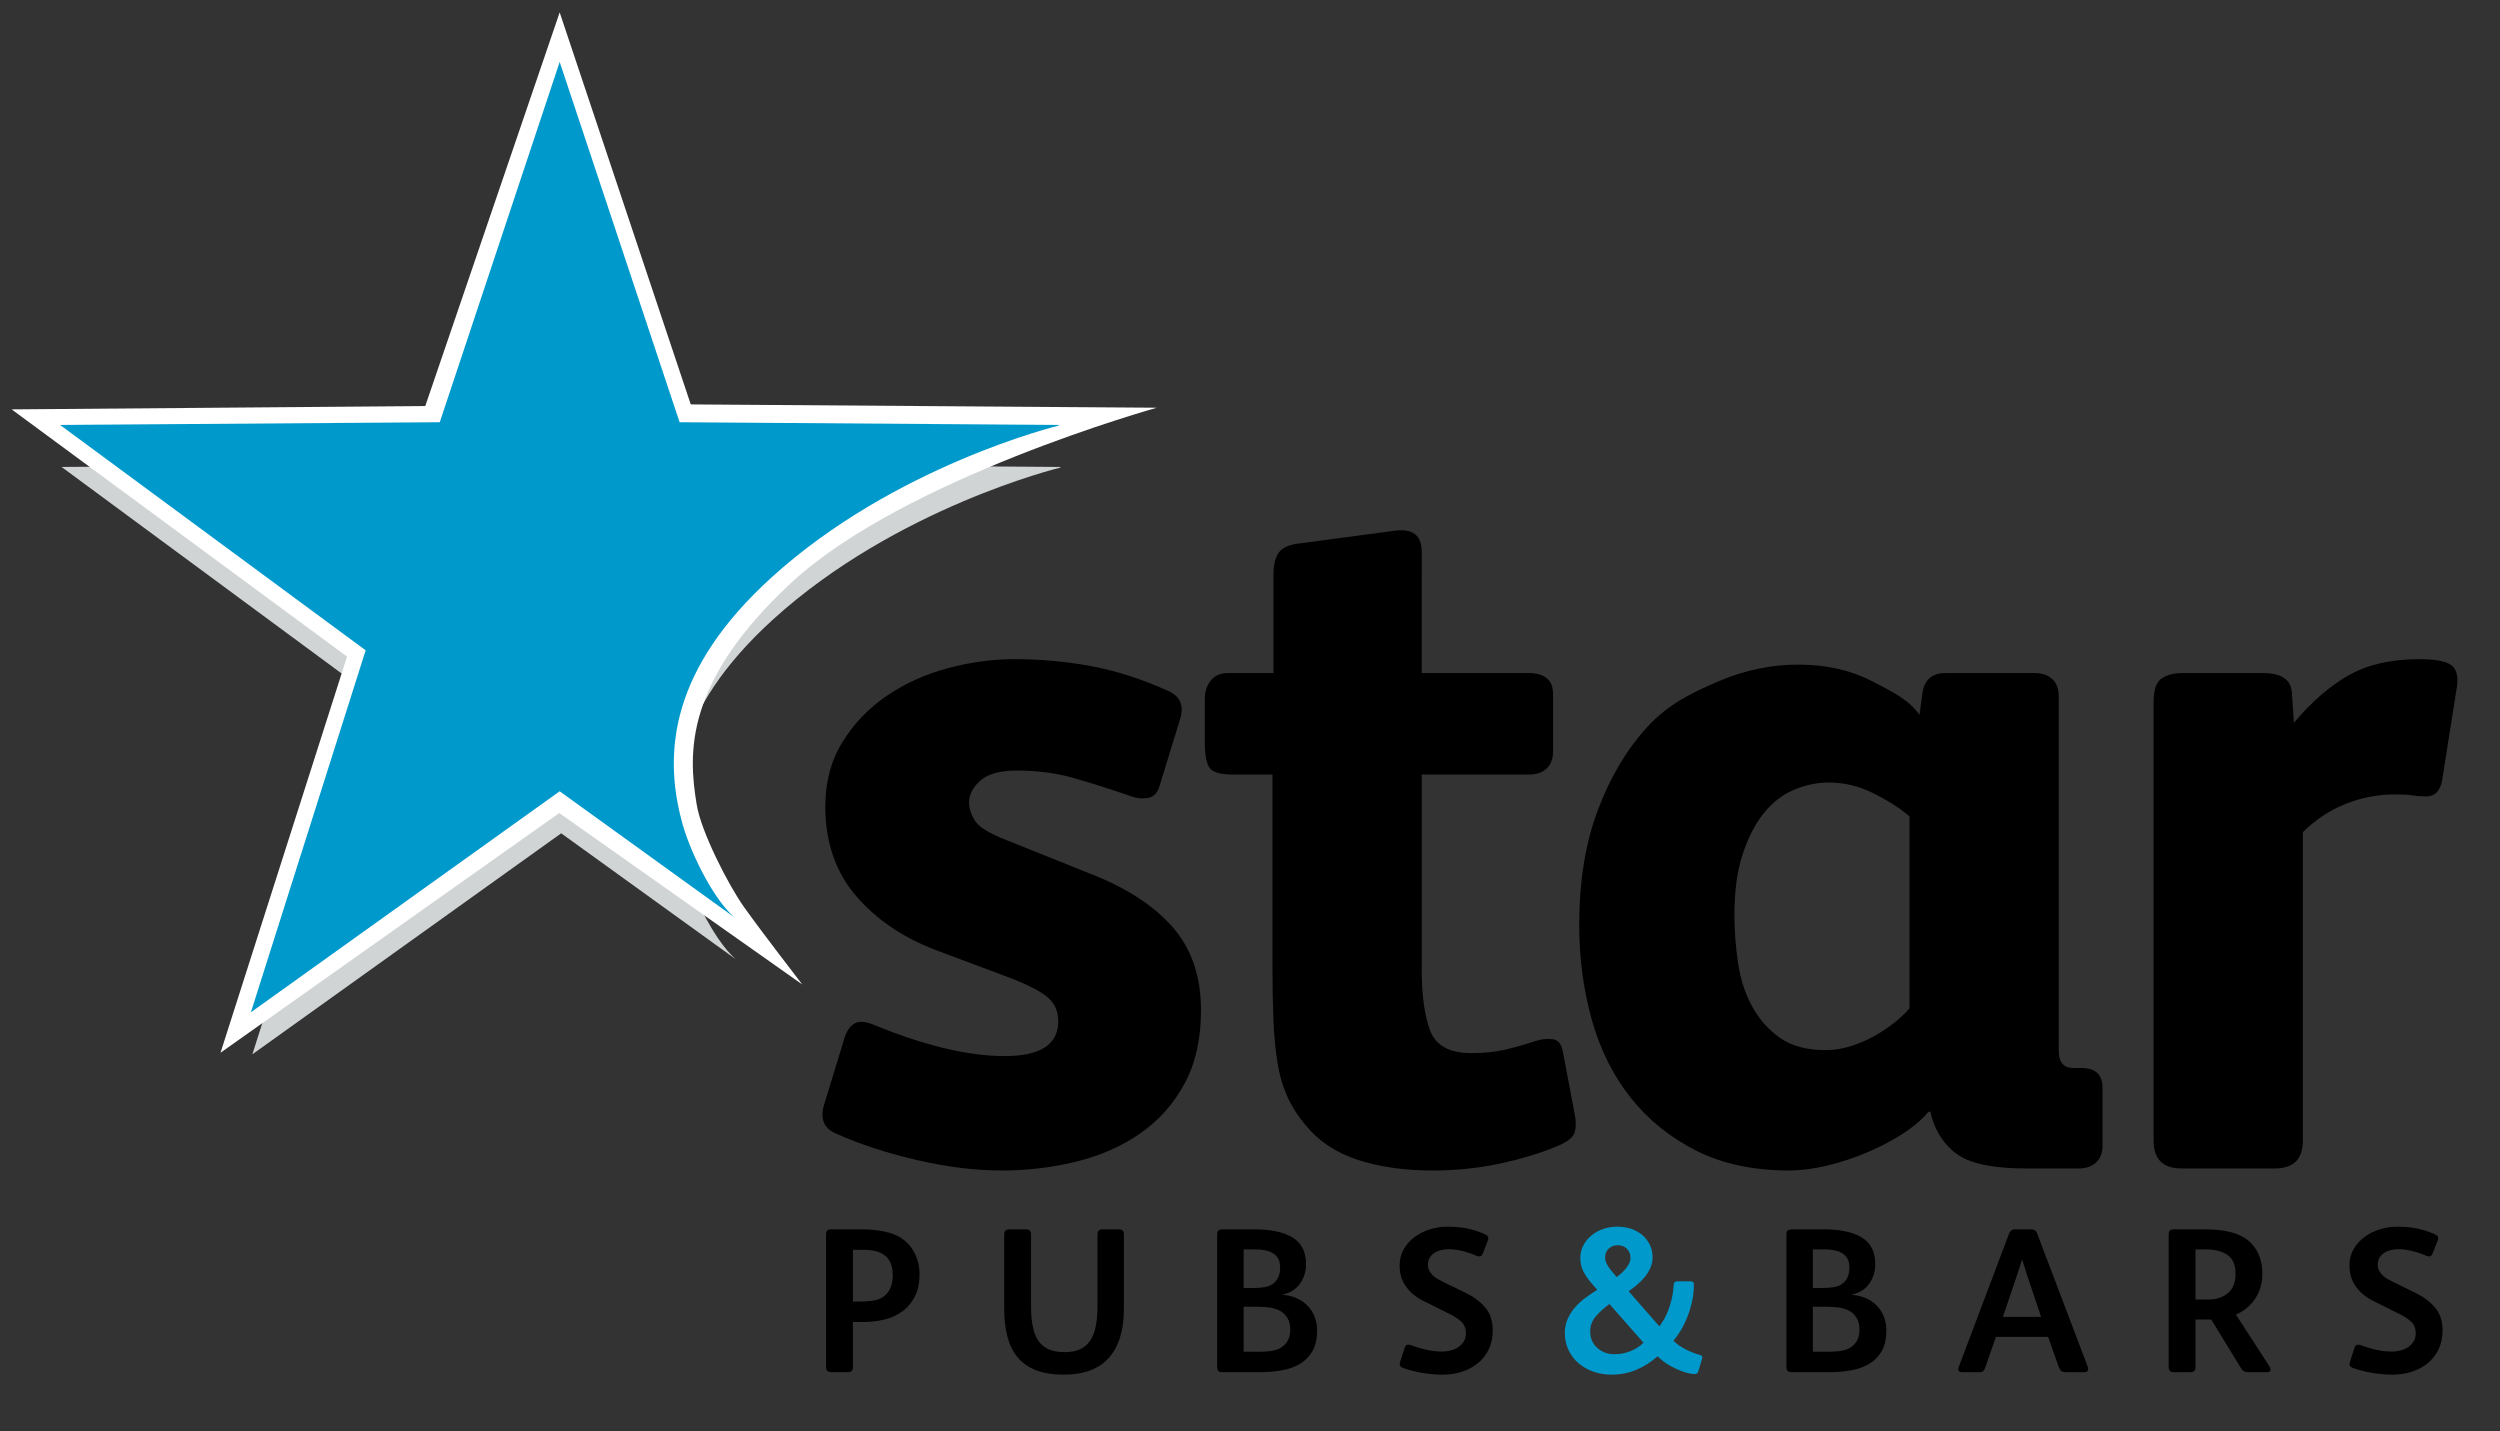 <?xml version="1.0" encoding="UTF-8"?> <!-- Generator: Adobe Illustrator 16.0.4, SVG Export Plug-In . SVG Version: 6.00 Build 0) --> <svg xmlns="http://www.w3.org/2000/svg" xmlns:xlink="http://www.w3.org/1999/xlink" version="1.1" id="Layer_1" x="0px" y="0px" width="285.333px" height="163.333px" viewBox="0 0 285.333 163.333" xml:space="preserve"><rect x="0" y="0" width="285.333" height="163.333" fill="#333333" stroke="none"/> <path d="M137.075,115.31c0,3.258-0.622,6.038-1.866,8.346c-1.244,2.312-2.924,4.204-5.035,5.679 c-2.114,1.474-4.544,2.555-7.297,3.235c-2.756,0.681-5.6,1.022-8.542,1.022c-3.018,0-6.242-0.396-9.674-1.19 c-3.434-0.797-6.504-1.798-9.221-3.013c-1.433-0.602-1.885-1.737-1.355-3.404l2.26-7.381c0.228-0.83,0.605-1.419,1.132-1.758 c0.528-0.343,1.319-0.287,2.377,0.168c5.73,2.347,10.672,3.52,14.821,3.52c4.07,0,6.108-1.322,6.108-3.975 c0-1.06-0.358-1.93-1.074-2.61c-0.719-0.681-2.135-1.438-4.243-2.271l-8.485-3.178c-3.845-1.438-6.939-3.52-9.278-6.245 c-2.337-2.727-3.507-6.133-3.507-10.221c0-2.799,0.658-5.26,1.982-7.381c1.318-2.115,3.017-3.877,5.091-5.279 c2.074-1.4,4.392-2.441,6.958-3.123c2.563-0.681,5.093-1.021,7.581-1.021c2.938,0,5.844,0.266,8.709,0.795 c2.868,0.53,5.809,1.476,8.824,2.837c1.358,0.608,1.81,1.667,1.358,3.18l-2.375,7.721c-0.228,0.76-0.661,1.193-1.302,1.306 c-0.64,0.113-1.266,0.056-1.868-0.171c-2.412-0.83-4.62-1.532-6.616-2.1c-2.001-0.568-4.17-0.852-6.505-0.852 c-1.886,0-3.266,0.381-4.132,1.135c-0.865,0.761-1.299,1.591-1.299,2.501c0,0.678,0.225,1.379,0.678,2.097 c0.455,0.721,1.659,1.462,3.62,2.216l9.616,3.859c4.074,1.59,7.183,3.617,9.335,6.077C136,108.29,137.075,111.452,137.075,115.31"></path> <path d="M162.266,76.819h12.264c0.833,0,1.492,0.189,1.982,0.568c0.496,0.38,0.74,0.984,0.74,1.816v6.586 c0,0.833-0.244,1.478-0.74,1.932c-0.49,0.455-1.149,0.681-1.982,0.681h-12.264v22.221c0,2.964,0.318,5.303,0.963,7.009 c0.644,1.709,2.213,2.564,4.713,2.564c1.438,0,2.725-0.132,3.861-0.4c1.135-0.263,2.271-0.586,3.405-0.965 c0.683-0.226,1.342-0.299,1.986-0.226c0.644,0.076,1.041,0.568,1.19,1.475l1.364,7.207c0.149,0.83,0.132,1.505-0.057,2.027 c-0.188,0.528-0.813,1.014-1.872,1.465c-1.971,0.824-4.184,1.502-6.645,2.027c-2.459,0.524-5.016,0.787-7.664,0.787 c-3.165,0-5.985-0.396-8.468-1.19c-2.48-0.8-4.475-2.104-5.977-3.919c-0.9-1.06-1.618-2.177-2.144-3.35 c-0.524-1.175-0.906-2.479-1.126-3.919c-0.229-1.435-0.379-3.047-0.455-4.823c-0.073-1.777-0.109-3.841-0.109-6.188V88.401h-4.544 c-1.363,0-2.232-0.247-2.611-0.738c-0.38-0.491-0.568-1.493-0.568-3.01v-4.882c0-0.831,0.228-1.533,0.683-2.102 c0.453-0.566,1.097-0.85,1.929-0.85h5.224V65.578c0-1.06,0.189-1.873,0.562-2.441c0.377-0.568,1.09-0.926,2.145-1.079l11.053-1.476 c2.104-0.302,3.161,0.493,3.161,2.383V76.819z"></path> <path d="M217.937,93.169c-1.058-0.906-2.42-1.779-4.085-2.613c-1.668-0.83-3.368-1.248-5.111-1.248 c-1.361,0-2.706,0.287-4.032,0.852c-1.322,0.567-2.479,1.478-3.462,2.726c-0.983,1.252-1.778,2.821-2.386,4.714 c-0.606,1.893-0.906,4.163-0.906,6.813c0,1.74,0.131,3.538,0.399,5.391c0.263,1.856,0.792,3.52,1.589,4.997 c0.794,1.478,1.85,2.687,3.178,3.633c1.325,0.949,3.086,1.42,5.281,1.42c0.982,0,1.985-0.171,3.007-0.51 c1.022-0.343,1.95-0.758,2.784-1.252c0.828-0.488,1.568-1.001,2.213-1.529c0.641-0.528,1.152-1.022,1.531-1.478V93.169z M239.966,130.75c0,0.833-0.244,1.475-0.737,1.93c-0.493,0.454-1.154,0.681-1.986,0.681h-6.02c-3.403,0-5.886-0.452-7.437-1.361 c-1.555-0.907-2.972-2.741-3.461-5.104h-0.23c-0.756,0.906-1.76,1.759-3.009,2.552c-1.248,0.794-2.595,1.496-4.032,2.101 c-1.438,0.607-2.933,1.096-4.483,1.478c-1.552,0.378-3.008,0.564-4.372,0.564c-4.086,0-7.626-0.754-10.617-2.268 c-2.992-1.515-5.489-3.538-7.494-6.075c-2.006-2.537-3.48-5.507-4.427-8.914c-0.946-3.406-1.42-7.002-1.42-10.788 c0-4.993,0.72-9.384,2.158-13.169c1.436-3.788,3.331-6.944,5.679-9.481c2.344-2.536,5.012-3.824,8.004-5.112 c2.988-1.285,6.033-1.929,9.14-1.929c3.181,0,5.979,0.623,8.403,1.873c2.42,1.25,4.237,2.123,5.449,3.862l0.342-2.499 c0.228-1.513,1.096-2.268,2.613-2.268h10.217c0.834,0,1.493,0.226,1.986,0.681c0.493,0.454,0.74,1.134,0.74,2.042v40.419 c0,1.288,0.567,1.933,1.703,1.933h0.906c1.591,0,2.385,0.754,2.385,2.268V130.75z"></path> <path d="M273.279,90.672c-1.896,0-3.749,0.357-5.565,1.078c-1.819,0.72-3.446,1.801-4.884,3.235v35.197 c0,2.118-1.06,3.178-3.178,3.178h-10.674c-2.12,0-3.18-1.06-3.18-3.178V80.114c0-1.364,0.304-2.252,0.907-2.671 c0.607-0.415,1.401-0.623,2.384-0.623h9.199c2.12,0,3.216,0.757,3.292,2.27l0.229,3.408c2.042-2.424,4.143-4.241,6.299-5.45 c2.161-1.212,4.828-1.816,8.006-1.816c1.743,0,2.931,0.208,3.577,0.623c0.642,0.418,0.892,1.232,0.739,2.442l-1.705,10.785 c-0.225,1.212-0.832,1.816-1.814,1.816c-0.607,0-1.119-0.036-1.533-0.112C274.963,90.709,274.261,90.672,273.279,90.672"></path> <path d="M104.954,145.443c0,0.943-0.164,1.755-0.493,2.439c-0.33,0.684-0.783,1.251-1.363,1.709 c-0.595,0.455-1.281,0.784-2.055,0.989c-0.775,0.201-1.655,0.305-2.641,0.305h-1.057v5.159c0,0.175-0.045,0.312-0.131,0.412 c-0.086,0.104-0.241,0.153-0.463,0.153h-1.899c-0.189,0-0.334-0.046-0.426-0.141c-0.096-0.095-0.144-0.26-0.144-0.495v-15.031 c0-0.234,0.042-0.399,0.129-0.494c0.087-0.092,0.238-0.141,0.459-0.141h3.416c1.257,0,2.339,0.135,3.25,0.4s1.659,0.732,2.24,1.392 c0.375,0.437,0.667,0.943,0.871,1.518C104.852,144.191,104.954,144.798,104.954,145.443 M101.892,145.549 c0-0.537-0.08-0.988-0.234-1.358c-0.156-0.372-0.38-0.671-0.667-0.9c-0.291-0.226-0.641-0.394-1.055-0.497 c-0.415-0.101-0.873-0.153-1.371-0.153h-1.219v5.913h0.633c0.688,0,1.304-0.049,1.851-0.14c0.546-0.099,0.999-0.343,1.36-0.736 C101.657,147.159,101.892,146.451,101.892,145.549"></path> <path d="M128.274,149.377c0,2.434-0.568,4.295-1.708,5.584c-1.138,1.288-2.862,1.932-5.17,1.932c-1.241,0-2.292-0.168-3.157-0.507 c-0.862-0.339-1.563-0.827-2.095-1.471c-0.535-0.645-0.923-1.435-1.167-2.369c-0.244-0.935-0.365-2.006-0.365-3.215v-8.458 c0-0.376,0.206-0.565,0.617-0.565h1.875c0.38,0,0.571,0.189,0.571,0.565v8.199c0,0.863,0.063,1.624,0.188,2.283 c0.125,0.659,0.336,1.212,0.634,1.651c0.297,0.437,0.692,0.767,1.184,0.989c0.495,0.22,1.108,0.329,1.845,0.329 c0.705,0,1.296-0.115,1.772-0.342c0.479-0.229,0.862-0.564,1.152-1.013c0.29-0.449,0.496-0.996,0.622-1.648 c0.125-0.65,0.188-1.404,0.188-2.25v-8.199c0-0.376,0.195-0.565,0.589-0.565h1.86c0.376,0,0.565,0.189,0.565,0.565V149.377z"></path> <path d="M150.323,151.85c0,0.959-0.176,1.743-0.529,2.357c-0.354,0.613-0.824,1.096-1.42,1.449 c-0.599,0.352-1.282,0.599-2.061,0.742c-0.775,0.141-1.578,0.211-2.408,0.211h-4.371c-0.253,0-0.417-0.053-0.496-0.153 c-0.08-0.104-0.119-0.277-0.119-0.531v-15.003c0-0.254,0.055-0.416,0.166-0.495c0.111-0.079,0.289-0.119,0.54-0.119h3.526 c1.898,0,3.354,0.312,4.377,0.932c1.02,0.619,1.529,1.636,1.529,3.049c0,0.834-0.226,1.572-0.681,2.217 c-0.454,0.644-1.115,1.06-1.98,1.245v0.027c0.564,0.046,1.086,0.171,1.564,0.376c0.478,0.204,0.893,0.482,1.245,0.836 c0.353,0.354,0.627,0.77,0.822,1.249S150.323,151.255,150.323,151.85 M146.106,144.631c0-0.379-0.07-0.699-0.211-0.959 c-0.144-0.26-0.341-0.47-0.591-0.629c-0.249-0.155-0.554-0.271-0.905-0.342c-0.355-0.07-0.735-0.106-1.145-0.106h-1.315V147h1.223 c0.423,0,0.816-0.033,1.18-0.095c0.358-0.063,0.668-0.186,0.928-0.366c0.26-0.183,0.461-0.427,0.612-0.735 S146.106,145.104,146.106,144.631 M147.262,151.758c0-0.552-0.114-1.007-0.344-1.367c-0.226-0.363-0.529-0.635-0.906-0.824 c-0.36-0.174-0.745-0.287-1.154-0.342s-0.864-0.082-1.364-0.082h-1.554v5.134h1.741c0.407,0,0.805-0.018,1.189-0.058 c0.384-0.04,0.727-0.122,1.025-0.247c0.409-0.174,0.738-0.442,0.989-0.815C147.135,152.791,147.262,152.324,147.262,151.758"></path> <path d="M170.368,151.85c0,0.818-0.152,1.542-0.458,2.171c-0.305,0.626-0.722,1.15-1.247,1.575c-0.523,0.424-1.131,0.748-1.82,0.968 c-0.687,0.22-1.417,0.329-2.183,0.329c-0.705,0-1.456-0.063-2.248-0.189c-0.791-0.125-1.537-0.314-2.242-0.564 c-0.222-0.079-0.352-0.18-0.388-0.309c-0.042-0.125-0.031-0.274,0.033-0.445l0.494-1.532c0.062-0.201,0.157-0.323,0.283-0.363 c0.125-0.04,0.291-0.021,0.496,0.058c0.548,0.205,1.121,0.373,1.718,0.507c0.598,0.135,1.194,0.202,1.792,0.202 c0.314,0,0.632-0.04,0.954-0.119c0.319-0.08,0.612-0.205,0.872-0.376c0.259-0.174,0.47-0.391,0.635-0.65 c0.165-0.256,0.247-0.577,0.247-0.952c0-0.55-0.171-0.986-0.518-1.31c-0.347-0.32-0.746-0.592-1.201-0.812l-3.062-1.53 c-0.849-0.408-1.523-0.955-2.027-1.636c-0.504-0.687-0.755-1.49-0.755-2.415c0-0.724,0.163-1.361,0.486-1.91 c0.32-0.55,0.739-1.014,1.258-1.39c0.519-0.378,1.099-0.662,1.743-0.86c0.644-0.195,1.297-0.293,1.957-0.293 c0.784,0,1.508,0.061,2.176,0.186c0.669,0.129,1.347,0.339,2.039,0.639c0.221,0.095,0.36,0.195,0.423,0.305 c0.063,0.11,0.057,0.269-0.022,0.474l-0.564,1.435c-0.08,0.204-0.182,0.317-0.309,0.342c-0.125,0.024-0.281-0.003-0.47-0.082 c-0.504-0.22-1.029-0.397-1.575-0.528c-0.552-0.135-1.062-0.201-1.534-0.201c-0.282,0-0.563,0.03-0.849,0.094 c-0.282,0.062-0.537,0.165-0.765,0.306s-0.412,0.327-0.555,0.553c-0.139,0.229-0.212,0.507-0.212,0.836 c0,0.238,0.052,0.452,0.154,0.647c0.103,0.198,0.23,0.375,0.388,0.531c0.157,0.158,0.337,0.296,0.543,0.415 c0.203,0.116,0.402,0.223,0.59,0.317l2.614,1.27c0.935,0.458,1.688,1.021,2.255,1.686 C170.085,149.894,170.368,150.77,170.368,151.85"></path> <path fill="#0099CC" d="M193.961,154.631c0.172,0.046,0.274,0.104,0.307,0.165c0.032,0.063,0.022,0.18-0.024,0.354l-0.401,1.316 c-0.029,0.128-0.078,0.22-0.141,0.274c-0.062,0.052-0.163,0.082-0.304,0.082c-0.253,0-0.562-0.052-0.924-0.152 c-0.361-0.104-0.741-0.244-1.143-0.428c-0.4-0.18-0.788-0.394-1.169-0.646c-0.377-0.251-0.699-0.52-0.967-0.8 c-0.754,0.659-1.565,1.175-2.428,1.541c-0.866,0.37-1.819,0.556-2.857,0.556c-0.724,0-1.407-0.115-2.053-0.342 c-0.643-0.229-1.208-0.546-1.684-0.955c-0.482-0.406-0.864-0.907-1.148-1.496c-0.28-0.589-0.423-1.245-0.423-1.966 c0-0.58,0.105-1.111,0.318-1.591c0.212-0.479,0.489-0.918,0.834-1.318c0.347-0.4,0.745-0.767,1.192-1.096 c0.446-0.33,0.897-0.635,1.353-0.919l-0.635-0.729c-0.409-0.471-0.729-0.932-0.954-1.377c-0.229-0.448-0.342-0.955-0.342-1.521 c0-0.519,0.112-0.998,0.342-1.438c0.226-0.439,0.537-0.821,0.93-1.142c0.392-0.323,0.844-0.571,1.354-0.742 c0.513-0.174,1.041-0.259,1.591-0.259c0.564,0,1.091,0.082,1.581,0.244c0.482,0.168,0.909,0.402,1.27,0.708 c0.363,0.309,0.647,0.678,0.859,1.108c0.216,0.434,0.319,0.915,0.319,1.449c0,0.422-0.083,0.818-0.249,1.188 c-0.163,0.37-0.374,0.718-0.634,1.038c-0.259,0.32-0.552,0.617-0.873,0.883c-0.321,0.269-0.648,0.519-0.978,0.754l3.51,4.005 c0.157-0.204,0.325-0.461,0.509-0.767c0.18-0.305,0.344-0.65,0.493-1.034c0.15-0.385,0.282-0.821,0.401-1.31 c0.117-0.485,0.192-1.014,0.223-1.578c0.016-0.172,0.055-0.29,0.119-0.352c0.063-0.064,0.177-0.098,0.332-0.098h1.429 c0.175,0,0.289,0.03,0.344,0.086c0.057,0.055,0.086,0.152,0.086,0.293c0,0.678-0.07,1.327-0.214,1.956 c-0.143,0.629-0.324,1.215-0.545,1.765c-0.217,0.553-0.464,1.054-0.74,1.508c-0.276,0.458-0.555,0.849-0.838,1.179 c0.409,0.394,0.881,0.724,1.415,0.989C192.939,154.287,193.459,154.488,193.961,154.631 M183.69,148.834 c-0.599,0.428-1.111,0.889-1.542,1.392c-0.434,0.501-0.65,1.075-0.65,1.719c0,0.785,0.269,1.42,0.802,1.896 c0.532,0.479,1.195,0.721,1.979,0.721c0.645,0,1.261-0.122,1.847-0.366c0.591-0.241,1.073-0.562,1.45-0.952L183.69,148.834z M186.094,143.559c0-0.394-0.131-0.729-0.389-1.013c-0.257-0.284-0.617-0.425-1.075-0.425c-0.405,0-0.744,0.131-1.022,0.388 c-0.274,0.26-0.412,0.586-0.412,0.979c0,0.266,0.067,0.528,0.2,0.788s0.325,0.54,0.575,0.836l0.544,0.639 c0.174-0.125,0.354-0.271,0.543-0.437c0.188-0.165,0.354-0.342,0.505-0.531c0.151-0.189,0.276-0.388,0.378-0.599 C186.044,143.971,186.094,143.764,186.094,143.559"></path> <path d="M215.293,151.85c0,0.959-0.176,1.743-0.53,2.357c-0.351,0.613-0.824,1.096-1.421,1.449c-0.599,0.352-1.28,0.599-2.059,0.742 c-0.775,0.141-1.578,0.211-2.409,0.211h-4.371c-0.25,0-0.418-0.053-0.494-0.153c-0.08-0.104-0.119-0.277-0.119-0.531v-15.003 c0-0.254,0.055-0.416,0.165-0.495c0.109-0.079,0.29-0.119,0.54-0.119h3.525c1.897,0,3.358,0.312,4.378,0.932 c1.02,0.619,1.529,1.636,1.529,3.049c0,0.834-0.228,1.572-0.683,2.217c-0.453,0.644-1.115,1.06-1.979,1.245v0.027 c0.564,0.046,1.087,0.171,1.563,0.376c0.479,0.204,0.895,0.482,1.245,0.836c0.354,0.354,0.629,0.77,0.824,1.249 S215.293,151.255,215.293,151.85 M211.075,144.631c0-0.379-0.07-0.699-0.214-0.959c-0.14-0.26-0.337-0.47-0.587-0.629 c-0.251-0.155-0.555-0.271-0.907-0.342c-0.355-0.07-0.733-0.106-1.143-0.106h-1.319V147h1.226c0.423,0,0.816-0.033,1.18-0.095 c0.359-0.063,0.669-0.186,0.929-0.366c0.259-0.183,0.464-0.427,0.611-0.735C211.001,145.495,211.075,145.104,211.075,144.631 M212.229,151.758c0-0.552-0.113-1.007-0.342-1.367c-0.227-0.363-0.531-0.635-0.907-0.824c-0.36-0.174-0.744-0.287-1.153-0.342 s-0.864-0.082-1.366-0.082h-1.556v5.134h1.745c0.407,0,0.804-0.018,1.188-0.058s0.727-0.122,1.022-0.247 c0.409-0.174,0.739-0.442,0.992-0.815C212.103,152.791,212.229,152.324,212.229,151.758"></path> <path d="M229.308,140.782c0.062-0.144,0.14-0.257,0.236-0.345c0.093-0.086,0.226-0.129,0.399-0.129h1.884 c0.331,0,0.55,0.144,0.661,0.425l5.795,15.263c0.062,0.174,0.062,0.321,0,0.437c-0.063,0.119-0.182,0.178-0.354,0.178h-2.144 c-0.253,0-0.429-0.046-0.531-0.141c-0.102-0.095-0.191-0.235-0.27-0.425l-1.226-3.462h-5.959l-1.226,3.532 c-0.047,0.159-0.117,0.278-0.212,0.366c-0.092,0.086-0.237,0.129-0.422,0.129h-2.029c-0.187,0-0.309-0.056-0.363-0.165 c-0.057-0.11-0.052-0.251,0.011-0.425L229.308,140.782z M232.958,150.296l-1.671-4.97c-0.11-0.329-0.198-0.619-0.269-0.873 c-0.075-0.25-0.143-0.47-0.205-0.659h-0.046c-0.125,0.409-0.291,0.928-0.494,1.557l-1.673,4.945H232.958z"></path> <path d="M258.988,155.905c0.125,0.22,0.174,0.394,0.142,0.519s-0.157,0.187-0.375,0.187h-2.098c-0.25,0-0.437-0.034-0.554-0.107 c-0.118-0.07-0.233-0.189-0.341-0.363l-3.379-5.537h-1.804v5.418c0,0.395-0.184,0.59-0.547,0.59h-1.947 c-0.379,0-0.569-0.195-0.569-0.59v-15.028c0-0.265,0.041-0.448,0.117-0.543c0.079-0.092,0.254-0.141,0.516-0.141h3.48 c0.518,0,1.03,0.024,1.54,0.07c0.511,0.049,1.003,0.135,1.481,0.26c0.477,0.125,0.922,0.302,1.339,0.531 c0.417,0.226,0.778,0.521,1.093,0.882c0.377,0.442,0.658,0.938,0.846,1.496c0.189,0.559,0.282,1.16,0.282,1.804 c0,1.081-0.27,2.033-0.806,2.852c-0.537,0.814-1.274,1.426-2.21,1.835L258.988,155.905z M255.149,145.385 c0-1.023-0.312-1.746-0.938-2.165c-0.625-0.418-1.443-0.625-2.46-0.625h-1.172v5.724h1.452c0.938,0,1.691-0.251,2.261-0.745 C254.864,147.076,255.149,146.346,255.149,145.385"></path> <path d="M278.775,151.85c0,0.818-0.152,1.542-0.458,2.171c-0.304,0.626-0.721,1.15-1.245,1.575 c-0.525,0.424-1.135,0.748-1.822,0.968c-0.688,0.22-1.415,0.329-2.185,0.329c-0.705,0-1.455-0.063-2.245-0.189 c-0.792-0.125-1.537-0.314-2.245-0.564c-0.22-0.079-0.35-0.18-0.388-0.309c-0.04-0.125-0.027-0.274,0.035-0.445l0.496-1.532 c0.063-0.201,0.155-0.323,0.28-0.363c0.127-0.04,0.293-0.021,0.495,0.058c0.549,0.205,1.123,0.373,1.72,0.507 c0.599,0.135,1.195,0.202,1.79,0.202c0.317,0,0.636-0.04,0.954-0.119c0.322-0.08,0.612-0.205,0.875-0.376 c0.256-0.174,0.469-0.391,0.635-0.65c0.163-0.256,0.246-0.577,0.246-0.952c0-0.55-0.173-0.986-0.52-1.31 c-0.345-0.32-0.746-0.592-1.199-0.812l-3.063-1.53c-0.846-0.408-1.521-0.955-2.027-1.636c-0.502-0.687-0.752-1.49-0.752-2.415 c0-0.724,0.16-1.361,0.483-1.91c0.324-0.55,0.74-1.014,1.26-1.39c0.519-0.378,1.097-0.662,1.744-0.86 c0.645-0.195,1.295-0.293,1.954-0.293c0.784,0,1.511,0.061,2.178,0.186c0.67,0.129,1.348,0.339,2.041,0.639 c0.217,0.095,0.358,0.195,0.421,0.305c0.062,0.11,0.059,0.269-0.021,0.474l-0.567,1.435c-0.076,0.204-0.181,0.317-0.306,0.342 c-0.127,0.024-0.282-0.003-0.472-0.082c-0.502-0.22-1.028-0.397-1.576-0.528c-0.553-0.135-1.06-0.201-1.532-0.201 c-0.283,0-0.565,0.03-0.85,0.094c-0.282,0.062-0.537,0.165-0.763,0.306c-0.229,0.141-0.413,0.327-0.556,0.553 c-0.141,0.229-0.211,0.507-0.211,0.836c0,0.238,0.053,0.452,0.153,0.647c0.104,0.198,0.231,0.375,0.388,0.531 c0.158,0.158,0.337,0.296,0.542,0.415c0.206,0.116,0.401,0.223,0.59,0.317l2.613,1.27c0.936,0.458,1.688,1.021,2.256,1.686 C278.491,149.894,278.775,150.77,278.775,151.85"></path> <path fill="#D1D4D4" d="M121.074,53.295l-43.337-0.31L64.052,11.866L50.365,52.985l-43.337,0.31l34.878,25.723l-13.099,41.311 l35.244-25.221l19.898,14.354c-2.618-2.338-5.223-7.977-5.985-11.017c-2.088-7.886-1.17-17.349,10.258-27.737 c14.066-12.783,32.722-17.321,32.722-17.321v0.004L121.074,53.295z"></path> <path fill="#A6A8AB" d="M120.902,48.5l-43.337-0.31L63.879,7.07L50.193,48.189L6.855,48.5l34.878,25.723l-13.099,41.314 l35.244-25.225l20.115,14.396c-2.62-2.339-4.593-5.373-5.646-8.807c-0.101-0.129-0.194-0.272-0.259-0.449 c-2.55-6.898-2.835-18.217,8.596-28.604c14.066-12.783,34.086-18.256,34.086-18.256v0.003L120.902,48.5z"></path> <path fill="#FFFFFF" d="M25.169,120.152l14.439-45.213L1.329,46.724l47.208-0.38L63.878,1.417l14.961,44.74l53.193,0.378 c0,0-28.925,8.056-41.794,20.042C78.115,77.869,78.554,85.957,79.503,91.75c0.474,3.135,3.649,9.292,5.414,11.776 c1.978,2.784,6.649,8.835,6.649,8.835L63.83,92.794L25.169,120.152z"></path> <path fill="#0099CC" d="M120.902,48.5l-43.337-0.31L63.879,7.07L50.193,48.189L6.855,48.5l34.878,25.723l-13.099,41.314 l35.244-25.225l19.898,14.356c-2.618-2.341-5.225-7.979-5.985-11.02c-2.088-7.885-1.17-17.349,10.259-27.736 c14.066-12.784,32.72-17.321,32.72-17.321v0.003L120.902,48.5z"></path> </svg> 